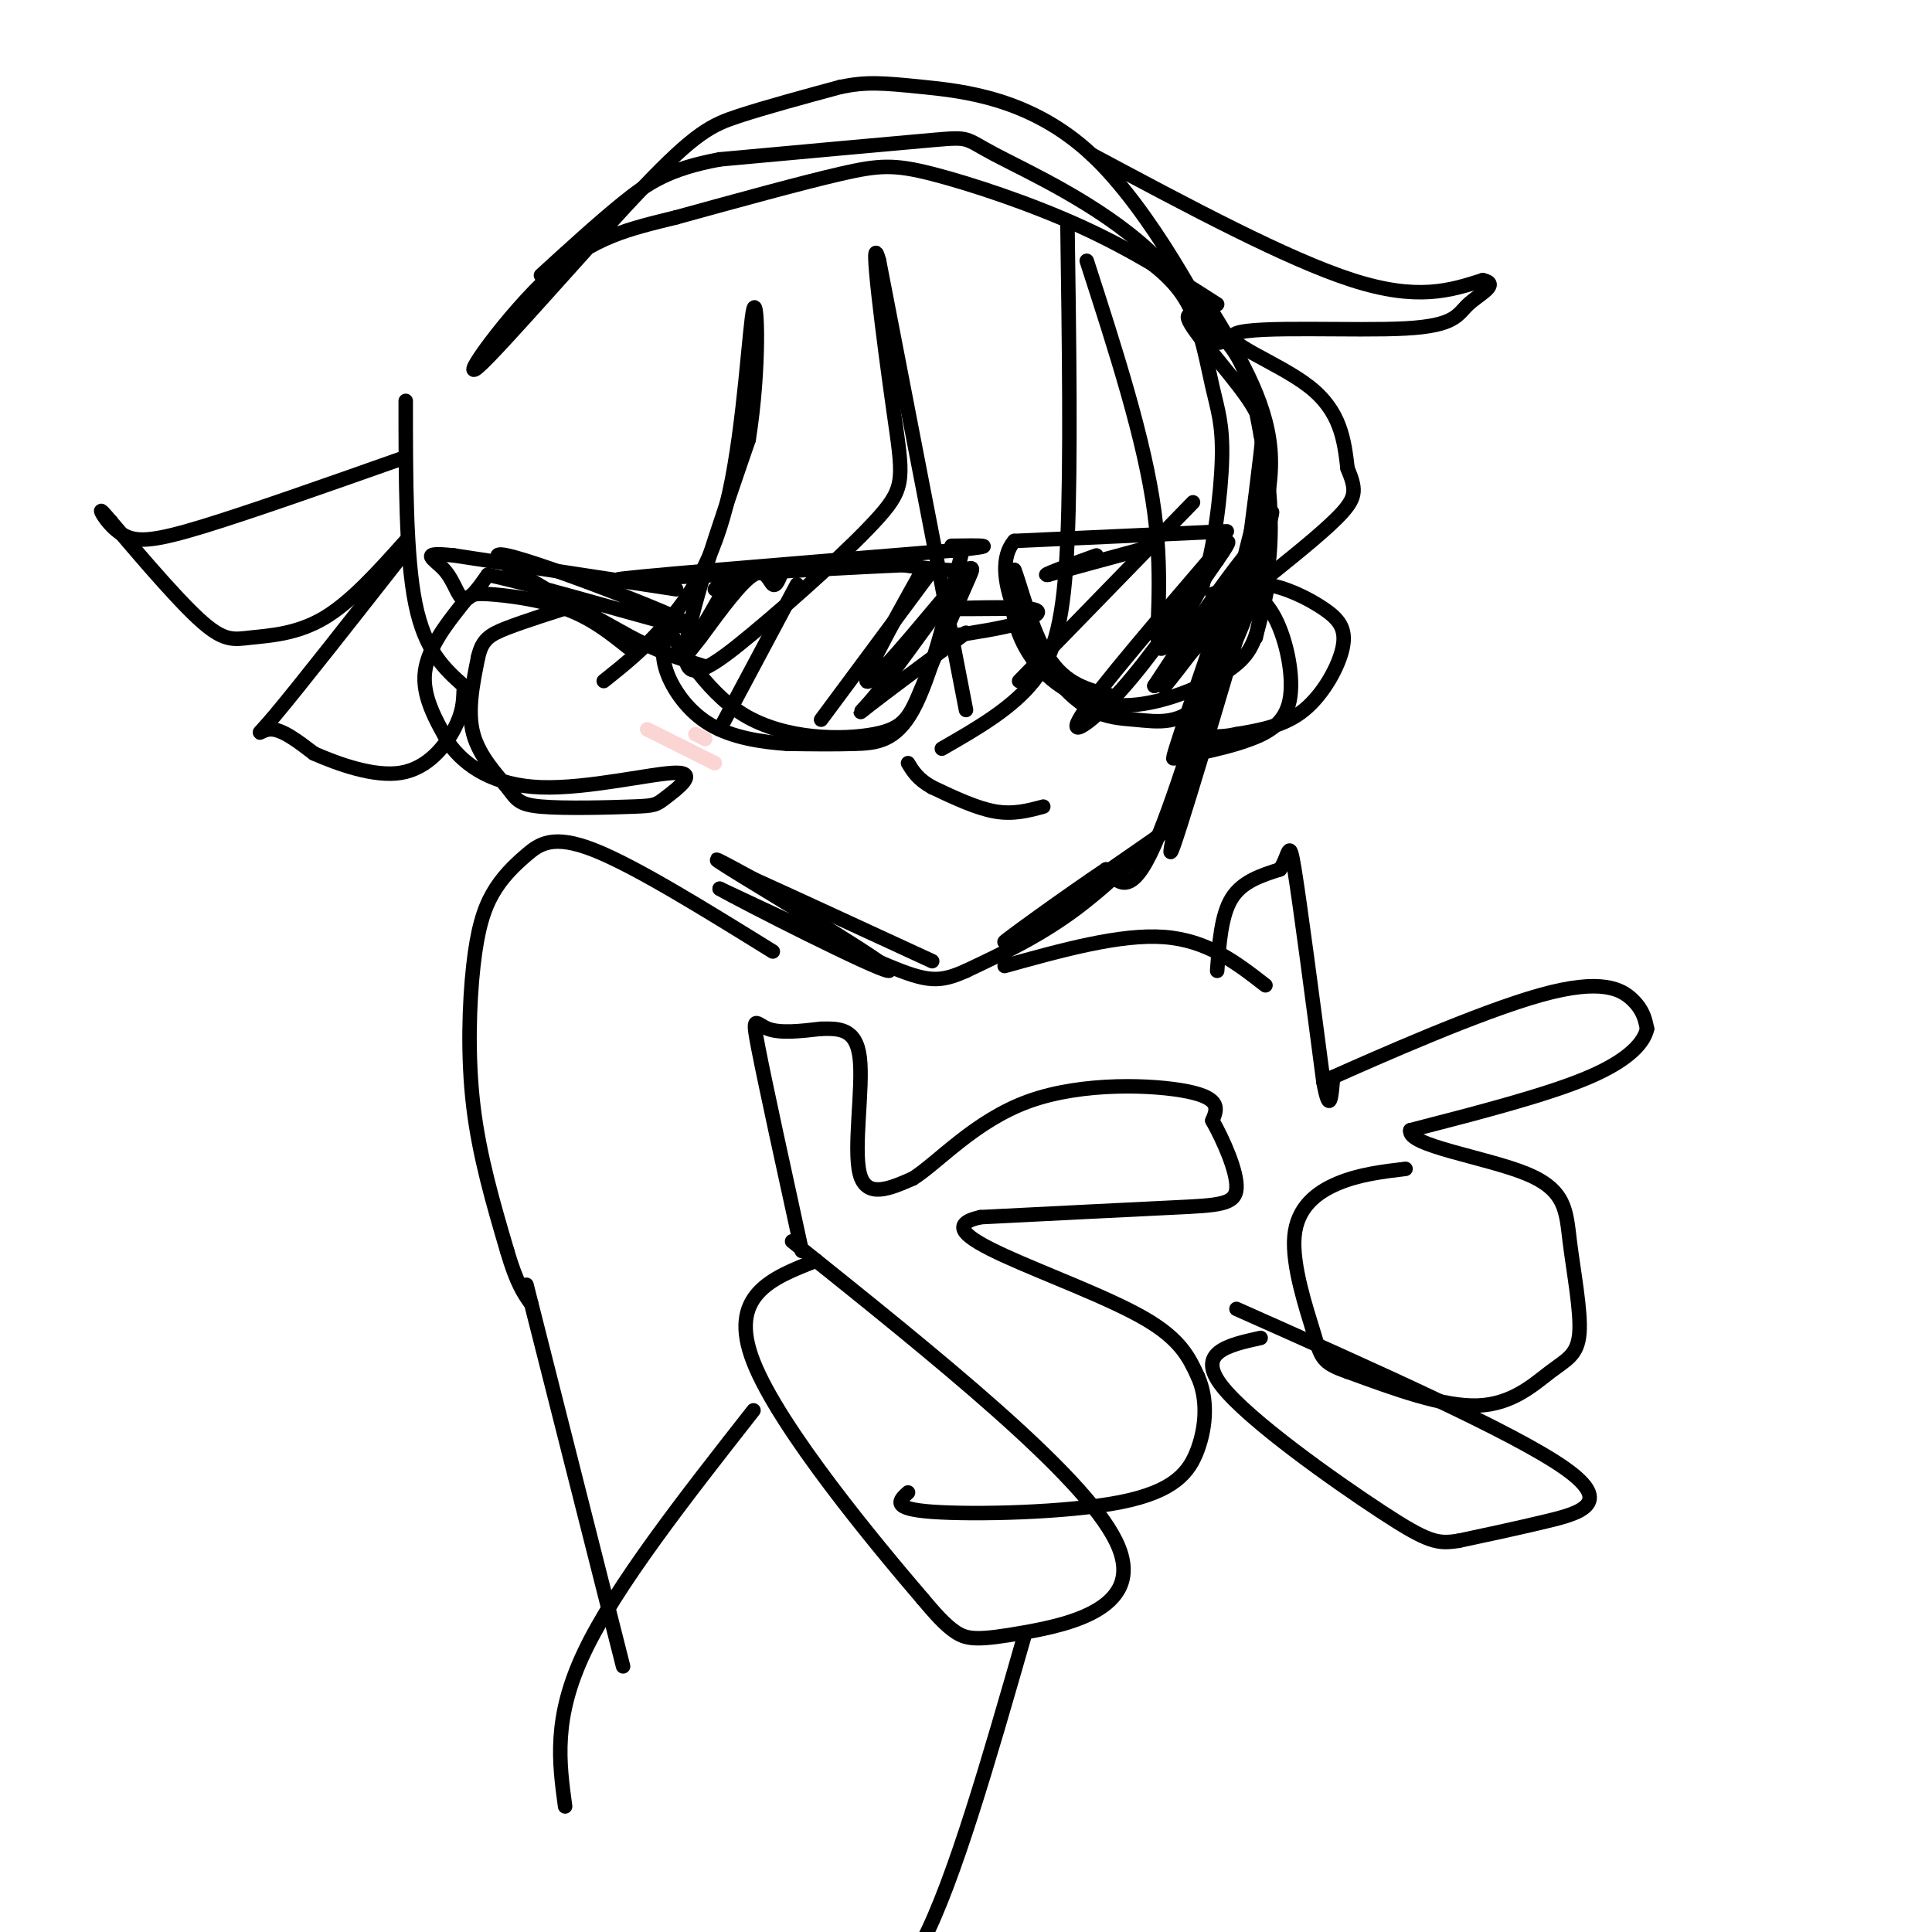 <svg viewBox='0 0 400 400' version='1.1' xmlns='http://www.w3.org/2000/svg' xmlns:xlink='http://www.w3.org/1999/xlink'><g fill='none' stroke='#000000' stroke-width='3' stroke-linecap='round' stroke-linejoin='round'><path d='M250,63c6.067,9.844 12.133,19.689 13,30c0.867,10.311 -3.467,21.089 -5,24c-1.533,2.911 -0.267,-2.044 1,-7'/><path d='M259,110c0.562,-4.249 1.465,-11.371 2,-16c0.535,-4.629 0.700,-6.767 -3,-12c-3.700,-5.233 -11.265,-13.563 -12,-16c-0.735,-2.437 5.362,1.018 9,6c3.638,4.982 4.819,11.491 6,18'/><path d='M261,90c1.511,6.800 2.289,14.800 2,22c-0.289,7.200 -1.644,13.600 -3,20'/><path d='M254,124c-5.917,17.083 -11.833,34.167 -11,33c0.833,-1.167 8.417,-20.583 16,-40'/><path d='M259,117c4.107,-10.667 6.375,-17.333 2,-2c-4.375,15.333 -15.393,52.667 -18,60c-2.607,7.333 3.196,-15.333 9,-38'/><path d='M252,137c-1.044,2.311 -8.156,27.089 -13,38c-4.844,10.911 -7.422,7.956 -10,5'/><path d='M229,180c-7.644,5.089 -21.756,15.311 -21,15c0.756,-0.311 16.378,-11.156 32,-22'/><path d='M240,173c6.262,-4.714 5.917,-5.500 2,-2c-3.917,3.500 -11.405,11.286 -19,17c-7.595,5.714 -15.298,9.357 -23,13'/><path d='M200,201c-5.578,2.511 -8.022,2.289 -16,-1c-7.978,-3.289 -21.489,-9.644 -35,-16'/><path d='M149,184c4.381,2.571 32.833,17.000 35,17c2.167,0.000 -21.952,-14.429 -31,-20c-9.048,-5.571 -3.024,-2.286 3,1'/><path d='M156,182c6.667,3.000 21.833,10.000 37,17'/><path d='M254,110c0.000,0.000 -44.000,2.000 -44,2'/><path d='M210,112c-5.557,6.418 2.552,21.463 9,29c6.448,7.537 11.236,7.568 16,8c4.764,0.432 9.504,1.266 14,-4c4.496,-5.266 8.748,-16.633 13,-28'/><path d='M262,117c1.950,-2.379 0.326,5.673 -1,11c-1.326,5.327 -2.352,7.930 -7,11c-4.648,3.070 -12.916,6.606 -20,7c-7.084,0.394 -12.984,-2.356 -17,-6c-4.016,-3.644 -6.147,-8.184 -7,-12c-0.853,-3.816 -0.426,-6.908 0,-10'/><path d='M210,118c0.978,2.089 3.422,12.311 7,18c3.578,5.689 8.289,6.844 13,8'/><path d='M212,126c-8.156,0.067 -16.311,0.133 -15,0c1.311,-0.133 12.089,-0.467 16,0c3.911,0.467 0.956,1.733 -2,3'/><path d='M211,129c-3.000,1.000 -9.500,2.000 -16,3'/><path d='M199,115c-3.200,12.733 -6.400,25.467 -10,32c-3.600,6.533 -7.600,6.867 -12,7c-4.400,0.133 -9.200,0.067 -14,0'/><path d='M163,154c-5.250,-0.357 -11.375,-1.250 -16,-4c-4.625,-2.750 -7.750,-7.357 -9,-11c-1.250,-3.643 -0.625,-6.321 0,-9'/><path d='M138,130c2.110,2.367 7.386,12.786 16,18c8.614,5.214 20.565,5.223 27,4c6.435,-1.223 7.354,-3.678 10,-10c2.646,-6.322 7.020,-16.510 9,-21c1.980,-4.490 1.566,-3.283 -1,-3c-2.566,0.283 -7.283,-0.359 -12,-1'/><path d='M187,117c-18.044,0.778 -57.156,3.222 -59,3c-1.844,-0.222 33.578,-3.111 69,-6'/><path d='M197,114c11.500,-1.167 5.750,-1.083 0,-1'/><path d='M247,104c0.000,0.000 -36.000,37.000 -36,37'/><path d='M252,114c-12.267,14.311 -24.533,28.622 -28,34c-3.467,5.378 1.867,1.822 8,-5c6.133,-6.822 13.067,-16.911 20,-27'/><path d='M252,116c3.500,-5.000 2.250,-4.000 1,-3'/><path d='M261,116c-10.548,14.060 -21.095,28.119 -20,26c1.095,-2.119 13.833,-20.417 18,-27c4.167,-6.583 -0.238,-1.452 -5,5c-4.762,6.452 -9.881,14.226 -15,22'/><path d='M239,142c1.500,-0.333 12.750,-12.167 24,-24'/><path d='M239,113c0.000,0.000 -22.000,6.000 -22,6'/><path d='M217,119c-2.000,0.333 4.000,-1.833 10,-4'/><path d='M193,118c0.000,0.000 -23.000,31.000 -23,31'/><path d='M165,121c0.000,0.000 -16.000,30.000 -16,30'/><path d='M191,118c-6.867,12.289 -13.733,24.578 -11,23c2.733,-1.578 15.067,-17.022 17,-19c1.933,-1.978 -6.533,9.511 -15,21'/><path d='M182,143c-3.667,4.600 -5.333,5.600 -2,3c3.333,-2.600 11.667,-8.800 20,-15'/><path d='M162,118c-0.644,1.778 -1.289,3.556 -2,3c-0.711,-0.556 -1.489,-3.444 -4,-2c-2.511,1.444 -6.756,7.222 -11,13'/><path d='M145,132c-2.667,3.321 -3.833,5.125 -2,2c1.833,-3.125 6.667,-11.179 8,-14c1.333,-2.821 -0.833,-0.411 -3,2'/><path d='M140,122c0.000,0.000 -46.000,-7.000 -46,-7'/><path d='M94,115c-7.750,-0.821 -4.125,0.625 -2,3c2.125,2.375 2.750,5.679 4,6c1.250,0.321 3.125,-2.339 5,-5'/><path d='M101,119c13.107,2.798 43.375,12.292 43,11c-0.375,-1.292 -31.393,-13.369 -39,-15c-7.607,-1.631 8.196,7.185 24,16'/><path d='M129,131c6.833,3.833 11.917,5.417 17,7'/><path d='M251,123c3.453,-1.265 6.906,-2.530 11,-2c4.094,0.530 8.829,2.853 12,5c3.171,2.147 4.777,4.116 4,8c-0.777,3.884 -3.936,9.681 -8,13c-4.064,3.319 -9.032,4.159 -14,5'/><path d='M256,152c-3.833,0.833 -6.417,0.417 -9,0'/><path d='M130,134c-3.801,-3.030 -7.601,-6.061 -13,-8c-5.399,-1.939 -12.396,-2.788 -16,-3c-3.604,-0.212 -3.817,0.212 -6,3c-2.183,2.788 -6.338,7.939 -7,13c-0.662,5.061 2.169,10.030 5,15'/><path d='M93,154c3.355,4.614 9.243,8.650 19,9c9.757,0.350 23.385,-2.985 28,-3c4.615,-0.015 0.219,3.291 -2,5c-2.219,1.709 -2.260,1.820 -7,2c-4.740,0.180 -14.178,0.430 -19,0c-4.822,-0.430 -5.029,-1.539 -7,-4c-1.971,-2.461 -5.706,-6.275 -7,-11c-1.294,-4.725 -0.147,-10.363 1,-16'/><path d='M99,136c0.822,-3.600 2.378,-4.600 6,-6c3.622,-1.400 9.311,-3.200 15,-5'/><path d='M255,120c3.292,1.679 6.583,3.357 9,8c2.417,4.643 3.958,12.250 3,17c-0.958,4.750 -4.417,6.643 -8,8c-3.583,1.357 -7.292,2.179 -11,3'/><path d='M248,156c-2.000,0.167 -1.500,-0.917 -1,-2'/><path d='M252,63c-8.690,-5.571 -17.381,-11.143 -28,-16c-10.619,-4.857 -23.167,-9.000 -31,-11c-7.833,-2.000 -10.952,-1.857 -19,0c-8.048,1.857 -21.024,5.429 -34,9'/><path d='M140,45c-9.754,2.415 -17.138,3.954 -26,12c-8.862,8.046 -19.200,22.600 -15,19c4.200,-3.600 22.938,-25.354 34,-37c11.062,-11.646 14.446,-13.185 20,-15c5.554,-1.815 13.277,-3.908 21,-6'/><path d='M174,18c5.423,-1.104 8.480,-0.863 17,0c8.520,0.863 22.504,2.347 35,14c12.496,11.653 23.506,33.473 26,38c2.494,4.527 -3.527,-8.240 -14,-18c-10.473,-9.760 -25.396,-16.512 -32,-20c-6.604,-3.488 -4.887,-3.711 -13,-3c-8.113,0.711 -26.057,2.355 -44,4'/><path d='M149,33c-10.533,1.956 -14.867,4.844 -20,9c-5.133,4.156 -11.067,9.578 -17,15'/><path d='M221,46c0.356,24.956 0.711,49.911 0,66c-0.711,16.089 -2.489,23.311 -7,29c-4.511,5.689 -11.756,9.844 -19,14'/><path d='M200,147c0.000,0.000 -18.000,-93.000 -18,-93'/><path d='M182,54c-2.274,-8.366 1.040,17.220 3,31c1.960,13.780 2.567,15.756 -3,22c-5.567,6.244 -17.306,16.758 -26,24c-8.694,7.242 -14.341,11.212 -14,4c0.341,-7.212 6.671,-25.606 13,-44'/><path d='M155,91c2.375,-14.833 1.812,-29.914 1,-27c-0.812,2.914 -1.872,23.823 -5,38c-3.128,14.177 -8.322,21.622 -13,27c-4.678,5.378 -8.839,8.689 -13,12'/><path d='M225,54c6.000,18.556 12.000,37.111 14,52c2.000,14.889 0.000,26.111 1,28c1.000,1.889 5.000,-5.556 9,-13'/><path d='M249,121c2.375,-7.226 3.812,-18.793 4,-26c0.188,-7.207 -0.872,-10.056 -2,-15c-1.128,-4.944 -2.322,-11.984 -5,-17c-2.678,-5.016 -6.839,-8.008 -11,-11'/><path d='M226,32c20.250,10.833 40.500,21.667 54,26c13.500,4.333 20.250,2.167 27,0'/><path d='M307,58c3.661,0.813 -0.688,2.845 -3,5c-2.312,2.155 -2.589,4.433 -13,5c-10.411,0.567 -30.957,-0.578 -35,1c-4.043,1.578 8.416,5.879 15,11c6.584,5.121 7.292,11.060 8,17'/><path d='M279,97c1.689,4.067 1.911,5.733 -1,9c-2.911,3.267 -8.956,8.133 -15,13'/><path d='M84,83c0.000,16.083 0.000,32.167 2,42c2.000,9.833 6.000,13.417 10,17'/><path d='M83,95c-15.679,5.530 -31.357,11.060 -41,14c-9.643,2.940 -13.250,3.292 -16,2c-2.750,-1.292 -4.643,-4.226 -5,-5c-0.357,-0.774 0.821,0.613 2,2'/><path d='M23,108c3.904,4.584 12.665,15.043 18,20c5.335,4.957 7.244,4.411 11,4c3.756,-0.411 9.359,-0.689 15,-4c5.641,-3.311 11.321,-9.656 17,-16'/><path d='M84,114c-11.089,14.133 -22.178,28.267 -27,34c-4.822,5.733 -3.378,3.067 -1,3c2.378,-0.067 5.689,2.467 9,5'/><path d='M65,156c4.833,2.119 12.417,4.917 18,4c5.583,-0.917 9.167,-5.548 11,-9c1.833,-3.452 1.917,-5.726 2,-8'/><path d='M160,197c-14.235,-8.819 -28.471,-17.638 -37,-21c-8.529,-3.362 -11.352,-1.268 -14,1c-2.648,2.268 -5.122,4.711 -7,8c-1.878,3.289 -3.159,7.424 -4,15c-0.841,7.576 -1.240,18.593 0,29c1.240,10.407 4.120,20.203 7,30'/><path d='M105,259c2.000,6.833 3.500,8.917 5,11'/><path d='M166,259c-3.778,-17.289 -7.556,-34.578 -9,-42c-1.444,-7.422 -0.556,-4.978 2,-4c2.556,0.978 6.778,0.489 11,0'/><path d='M170,213c3.643,-0.060 7.250,-0.208 8,6c0.750,6.208 -1.357,18.774 0,24c1.357,5.226 6.179,3.113 11,1'/><path d='M189,244c5.226,-3.274 12.792,-11.958 24,-16c11.208,-4.042 26.060,-3.440 33,-2c6.940,1.440 5.970,3.720 5,6'/><path d='M251,232c2.202,3.881 5.208,10.583 5,14c-0.208,3.417 -3.631,3.548 -13,4c-9.369,0.452 -24.685,1.226 -40,2'/><path d='M203,252c-6.655,1.488 -3.292,4.208 5,8c8.292,3.792 21.512,8.655 29,13c7.488,4.345 9.244,8.173 11,12'/><path d='M248,285c2.065,4.632 1.729,10.211 0,15c-1.729,4.789 -4.850,8.789 -16,11c-11.150,2.211 -30.329,2.632 -39,2c-8.671,-0.632 -6.836,-2.316 -5,-4'/><path d='M252,201c0.417,-5.750 0.833,-11.500 3,-15c2.167,-3.500 6.083,-4.750 10,-6'/><path d='M265,180c1.956,-2.889 1.844,-7.111 3,0c1.156,7.111 3.578,25.556 6,44'/><path d='M274,224c1.333,7.167 1.667,3.083 2,-1'/><path d='M276,223c8.940,-3.988 30.292,-13.458 43,-17c12.708,-3.542 16.774,-1.155 19,1c2.226,2.155 2.613,4.077 3,6'/><path d='M341,213c-0.556,2.667 -3.444,6.333 -12,10c-8.556,3.667 -22.778,7.333 -37,11'/><path d='M292,234c-0.787,3.174 15.747,5.610 24,9c8.253,3.390 8.225,7.734 9,14c0.775,6.266 2.352,14.453 2,19c-0.352,4.547 -2.633,5.455 -6,8c-3.367,2.545 -7.819,6.727 -15,7c-7.181,0.273 -17.090,-3.364 -27,-7'/><path d='M279,284c-5.421,-1.848 -5.474,-2.970 -7,-8c-1.526,-5.030 -4.526,-13.970 -4,-20c0.526,-6.030 4.579,-9.152 9,-11c4.421,-1.848 9.211,-2.424 14,-3'/><path d='M208,200c12.000,-3.333 24.000,-6.667 33,-6c9.000,0.667 15.000,5.333 21,10'/><path d='M109,266c0.000,0.000 20.000,79.000 20,79'/><path d='M164,257c30.089,24.095 60.179,48.190 67,62c6.821,13.810 -9.625,17.333 -19,19c-9.375,1.667 -11.679,1.476 -14,0c-2.321,-1.476 -4.661,-4.238 -7,-7'/><path d='M191,331c-9.444,-11.044 -29.556,-35.156 -35,-49c-5.444,-13.844 3.778,-17.422 13,-21'/><path d='M256,271c28.756,12.800 57.511,25.600 68,33c10.489,7.400 2.711,9.400 -4,11c-6.711,1.600 -12.356,2.800 -18,4'/><path d='M302,319c-4.345,0.690 -6.208,0.417 -16,-6c-9.792,-6.417 -27.512,-18.976 -33,-26c-5.488,-7.024 1.256,-8.512 8,-10'/><path d='M212,339c-7.244,25.244 -14.489,50.489 -21,63c-6.511,12.511 -12.289,12.289 -17,13c-4.711,0.711 -8.356,2.356 -12,4'/><path d='M156,292c-14.250,18.167 -28.500,36.333 -35,50c-6.500,13.667 -5.250,22.833 -4,32'/><path d='M216,167c-3.083,0.833 -6.167,1.667 -10,1c-3.833,-0.667 -8.417,-2.833 -13,-5'/><path d='M193,163c-3.000,-1.667 -4.000,-3.333 -5,-5'/></g>
<g fill='none' stroke='#FBD4D4' stroke-width='3' stroke-linecap='round' stroke-linejoin='round'><path d='M144,152c0.000,0.000 2.000,1.000 2,1'/><path d='M134,151c0.000,0.000 14.000,7.000 14,7'/></g>
</svg>